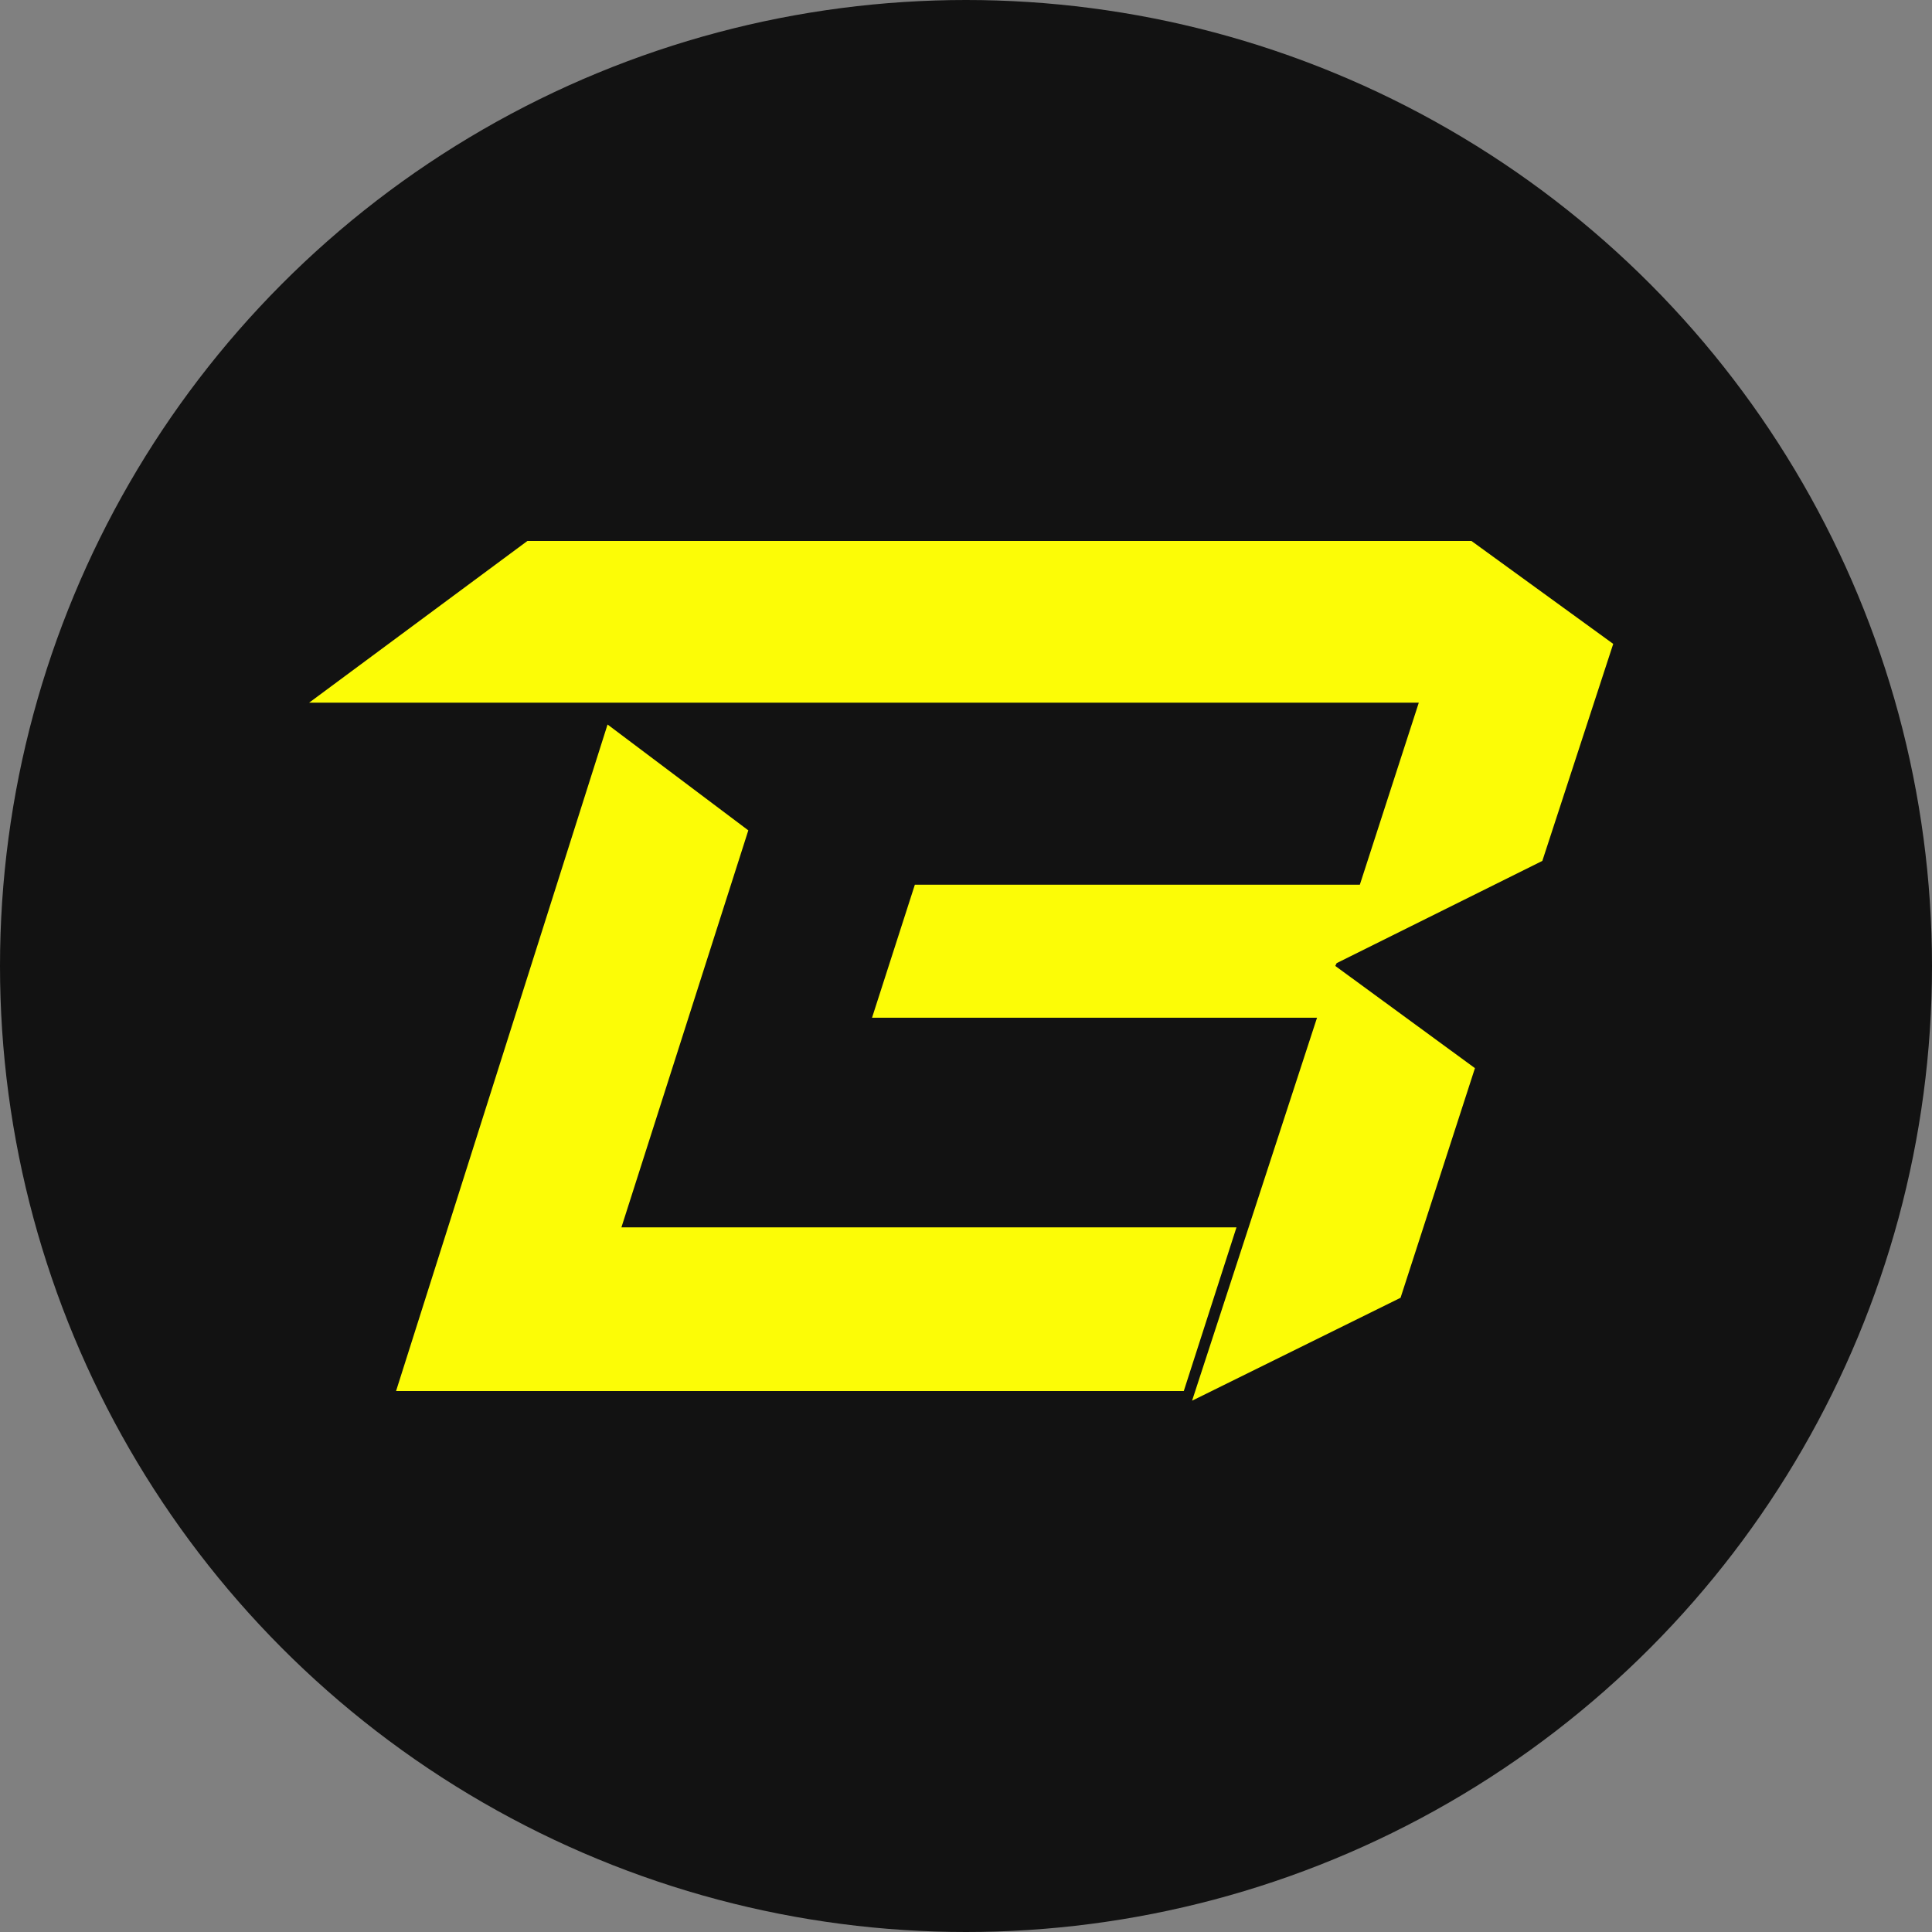 <?xml version="1.0" encoding="UTF-8"?>
<svg width="200px" height="200px" viewBox="0 0 200 200" version="1.1" xmlns="http://www.w3.org/2000/svg" xmlns:xlink="http://www.w3.org/1999/xlink">
    <rect x="0" y="0" width="200" height="200" fill="#808080" stroke="none"/>
    <title>blast</title>
    <g id="blast" stroke="none" stroke-width="1" fill="none" fill-rule="evenodd">
        <circle id="Oval" fill="#121212" cx="100" cy="100" r="100"></circle>
        <g transform="translate(32, 56)" fill="#FCFC06" fill-rule="nonzero" id="Path">
            <polygon points="106.372 43.703 127.662 33.121 135 10.654 120.323 0 22.597 0 0 16.742 114.873 16.742 108.77 35.586 62.705 35.586 58.272 49.356 104.338 49.356 91.404 89 112.985 78.346 120.686 54.574 106.227 43.993"></polygon>
            <polygon points="32.329 71.056 45.465 29.959 30.894 19 9 88 90.545 88 96 71.056"></polygon>
        </g>
    </g>
</svg>